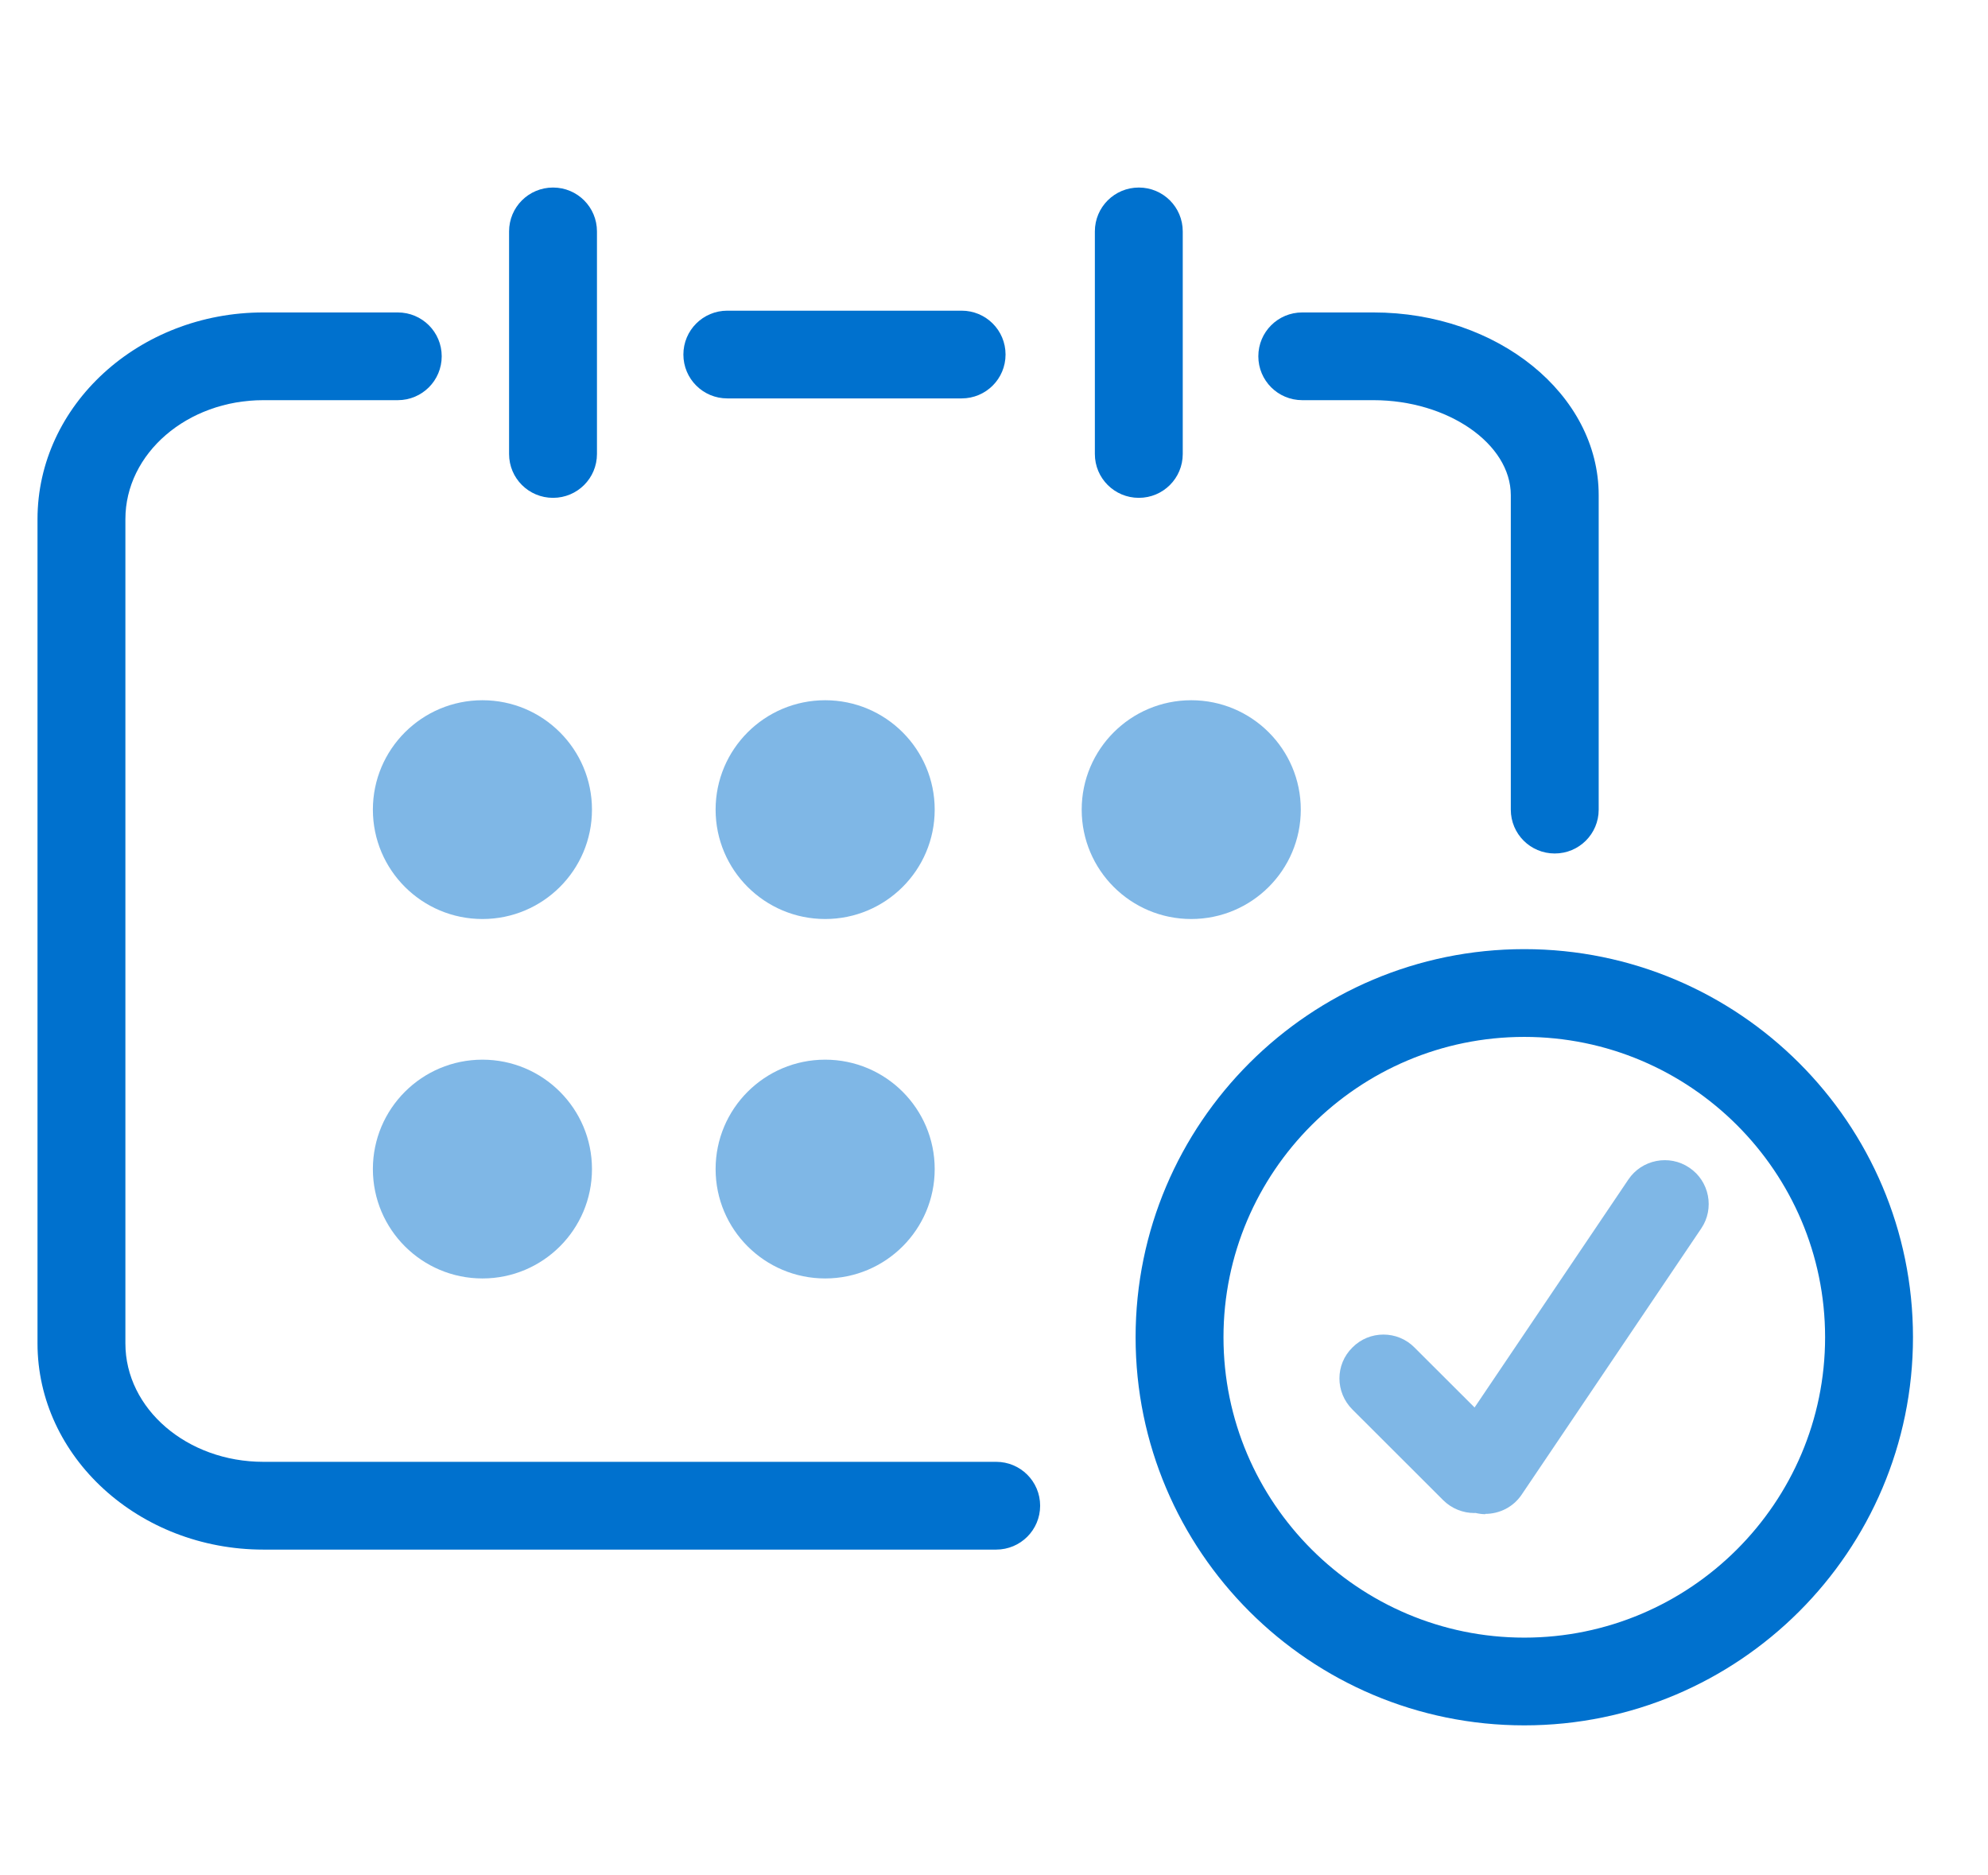 <svg width="53" height="50" viewBox="0 0 53 50" fill="none" xmlns="http://www.w3.org/2000/svg">
<g clip-path="url(#clip0_6704_9410)">
<path d="M26.558 41.314H7.021C3.702 41.314 1 38.842 1 35.816V13.842C1 10.801 3.702 8.33 7.021 8.33H10.605C11.253 8.33 11.776 8.852 11.776 9.499C11.776 10.146 11.253 10.669 10.605 10.669H7.021C4.99 10.669 3.343 12.088 3.343 13.842V35.816C3.343 37.563 4.99 38.974 7.021 38.974H26.558C27.206 38.974 27.73 39.497 27.73 40.144C27.73 40.791 27.206 41.314 26.558 41.314Z" fill="#0071CE"/>
<path d="M41.449 22.755C40.801 22.755 40.278 22.233 40.278 21.586V13.203C40.278 11.831 38.599 10.669 36.616 10.669H34.718C34.07 10.669 33.547 10.146 33.547 9.499C33.547 8.852 34.07 8.33 34.718 8.33H36.616C39.927 8.33 42.621 10.513 42.621 13.203V21.586C42.621 22.233 42.098 22.755 41.449 22.755Z" fill="#0071CE"/>
<path d="M40.638 46C34.922 46 30.275 41.361 30.275 35.653C30.275 29.945 34.922 25.305 40.638 25.305C46.354 25.305 51 29.945 51 35.653C51 41.361 46.354 46 40.638 46ZM40.638 27.645C36.218 27.645 32.618 31.239 32.618 35.653C32.618 40.066 36.218 43.661 40.638 43.661C45.057 43.661 48.657 40.066 48.657 35.653C48.657 31.239 45.057 27.645 40.638 27.645Z" fill="#0071CE"/>
<path d="M14.744 13.273C14.095 13.273 13.572 12.751 13.572 12.104V6.17C13.572 5.522 14.095 5 14.744 5C15.392 5 15.915 5.522 15.915 6.17V12.104C15.915 12.751 15.392 13.273 14.744 13.273Z" fill="#0071CE"/>
<path d="M25.637 10.622H19.39C18.742 10.622 18.219 10.1 18.219 9.452C18.219 8.805 18.742 8.283 19.39 8.283H25.637C26.285 8.283 26.808 8.805 26.808 9.452C26.808 10.1 26.285 10.622 25.637 10.622Z" fill="#0071CE"/>
<path d="M30.361 13.273C29.713 13.273 29.189 12.751 29.189 12.104V6.17C29.189 5.522 29.713 5 30.361 5C31.009 5 31.532 5.522 31.532 6.17V12.104C31.532 12.751 31.009 13.273 30.361 13.273Z" fill="#0071CE"/>
<path opacity="0.5" d="M12.862 24.502C14.475 24.502 15.782 23.196 15.782 21.586C15.782 19.975 14.475 18.669 12.862 18.669C11.249 18.669 9.941 19.975 9.941 21.586C9.941 23.196 11.249 24.502 12.862 24.502Z" fill="#0071CE"/>
<path opacity="0.5" d="M21.999 24.502C23.612 24.502 24.919 23.196 24.919 21.586C24.919 19.975 23.612 18.669 21.999 18.669C20.386 18.669 19.078 19.975 19.078 21.586C19.078 23.196 20.386 24.502 21.999 24.502Z" fill="#0071CE"/>
<path opacity="0.5" d="M31.758 24.502C33.371 24.502 34.679 23.196 34.679 21.586C34.679 19.975 33.371 18.669 31.758 18.669C30.145 18.669 28.838 19.975 28.838 21.586C28.838 23.196 30.145 24.502 31.758 24.502Z" fill="#0071CE"/>
<path opacity="0.5" d="M12.862 34.085C14.475 34.085 15.782 32.779 15.782 31.169C15.782 29.558 14.475 28.252 12.862 28.252C11.249 28.252 9.941 29.558 9.941 31.169C9.941 32.779 11.249 34.085 12.862 34.085Z" fill="#0071CE"/>
<path opacity="0.5" d="M21.999 34.085C23.612 34.085 24.919 32.779 24.919 31.169C24.919 29.558 23.612 28.252 21.999 28.252C20.386 28.252 19.078 29.558 19.078 31.169C19.078 32.779 20.386 34.085 21.999 34.085Z" fill="#0071CE"/>
<path opacity="0.5" d="M43.411 31.449C43.77 30.912 44.504 30.771 45.035 31.13C45.574 31.489 45.715 32.222 45.355 32.752L40.568 39.848C40.342 40.183 39.975 40.362 39.593 40.362L39.601 40.37C39.512 40.37 39.423 40.357 39.336 40.337C39.325 40.337 39.314 40.339 39.303 40.339C39.006 40.339 38.701 40.222 38.475 39.996L36.055 37.579C35.594 37.119 35.594 36.378 36.055 35.926C36.508 35.466 37.257 35.466 37.71 35.926L39.312 37.525L43.411 31.449Z" fill="#0071CE"/>
</g>
<defs>
<clipPath id="clip0_6704_9410">
<rect width="50" height="41" fill="white" transform="translate(1 5)"/>
</clipPath>
</defs>
</svg>
